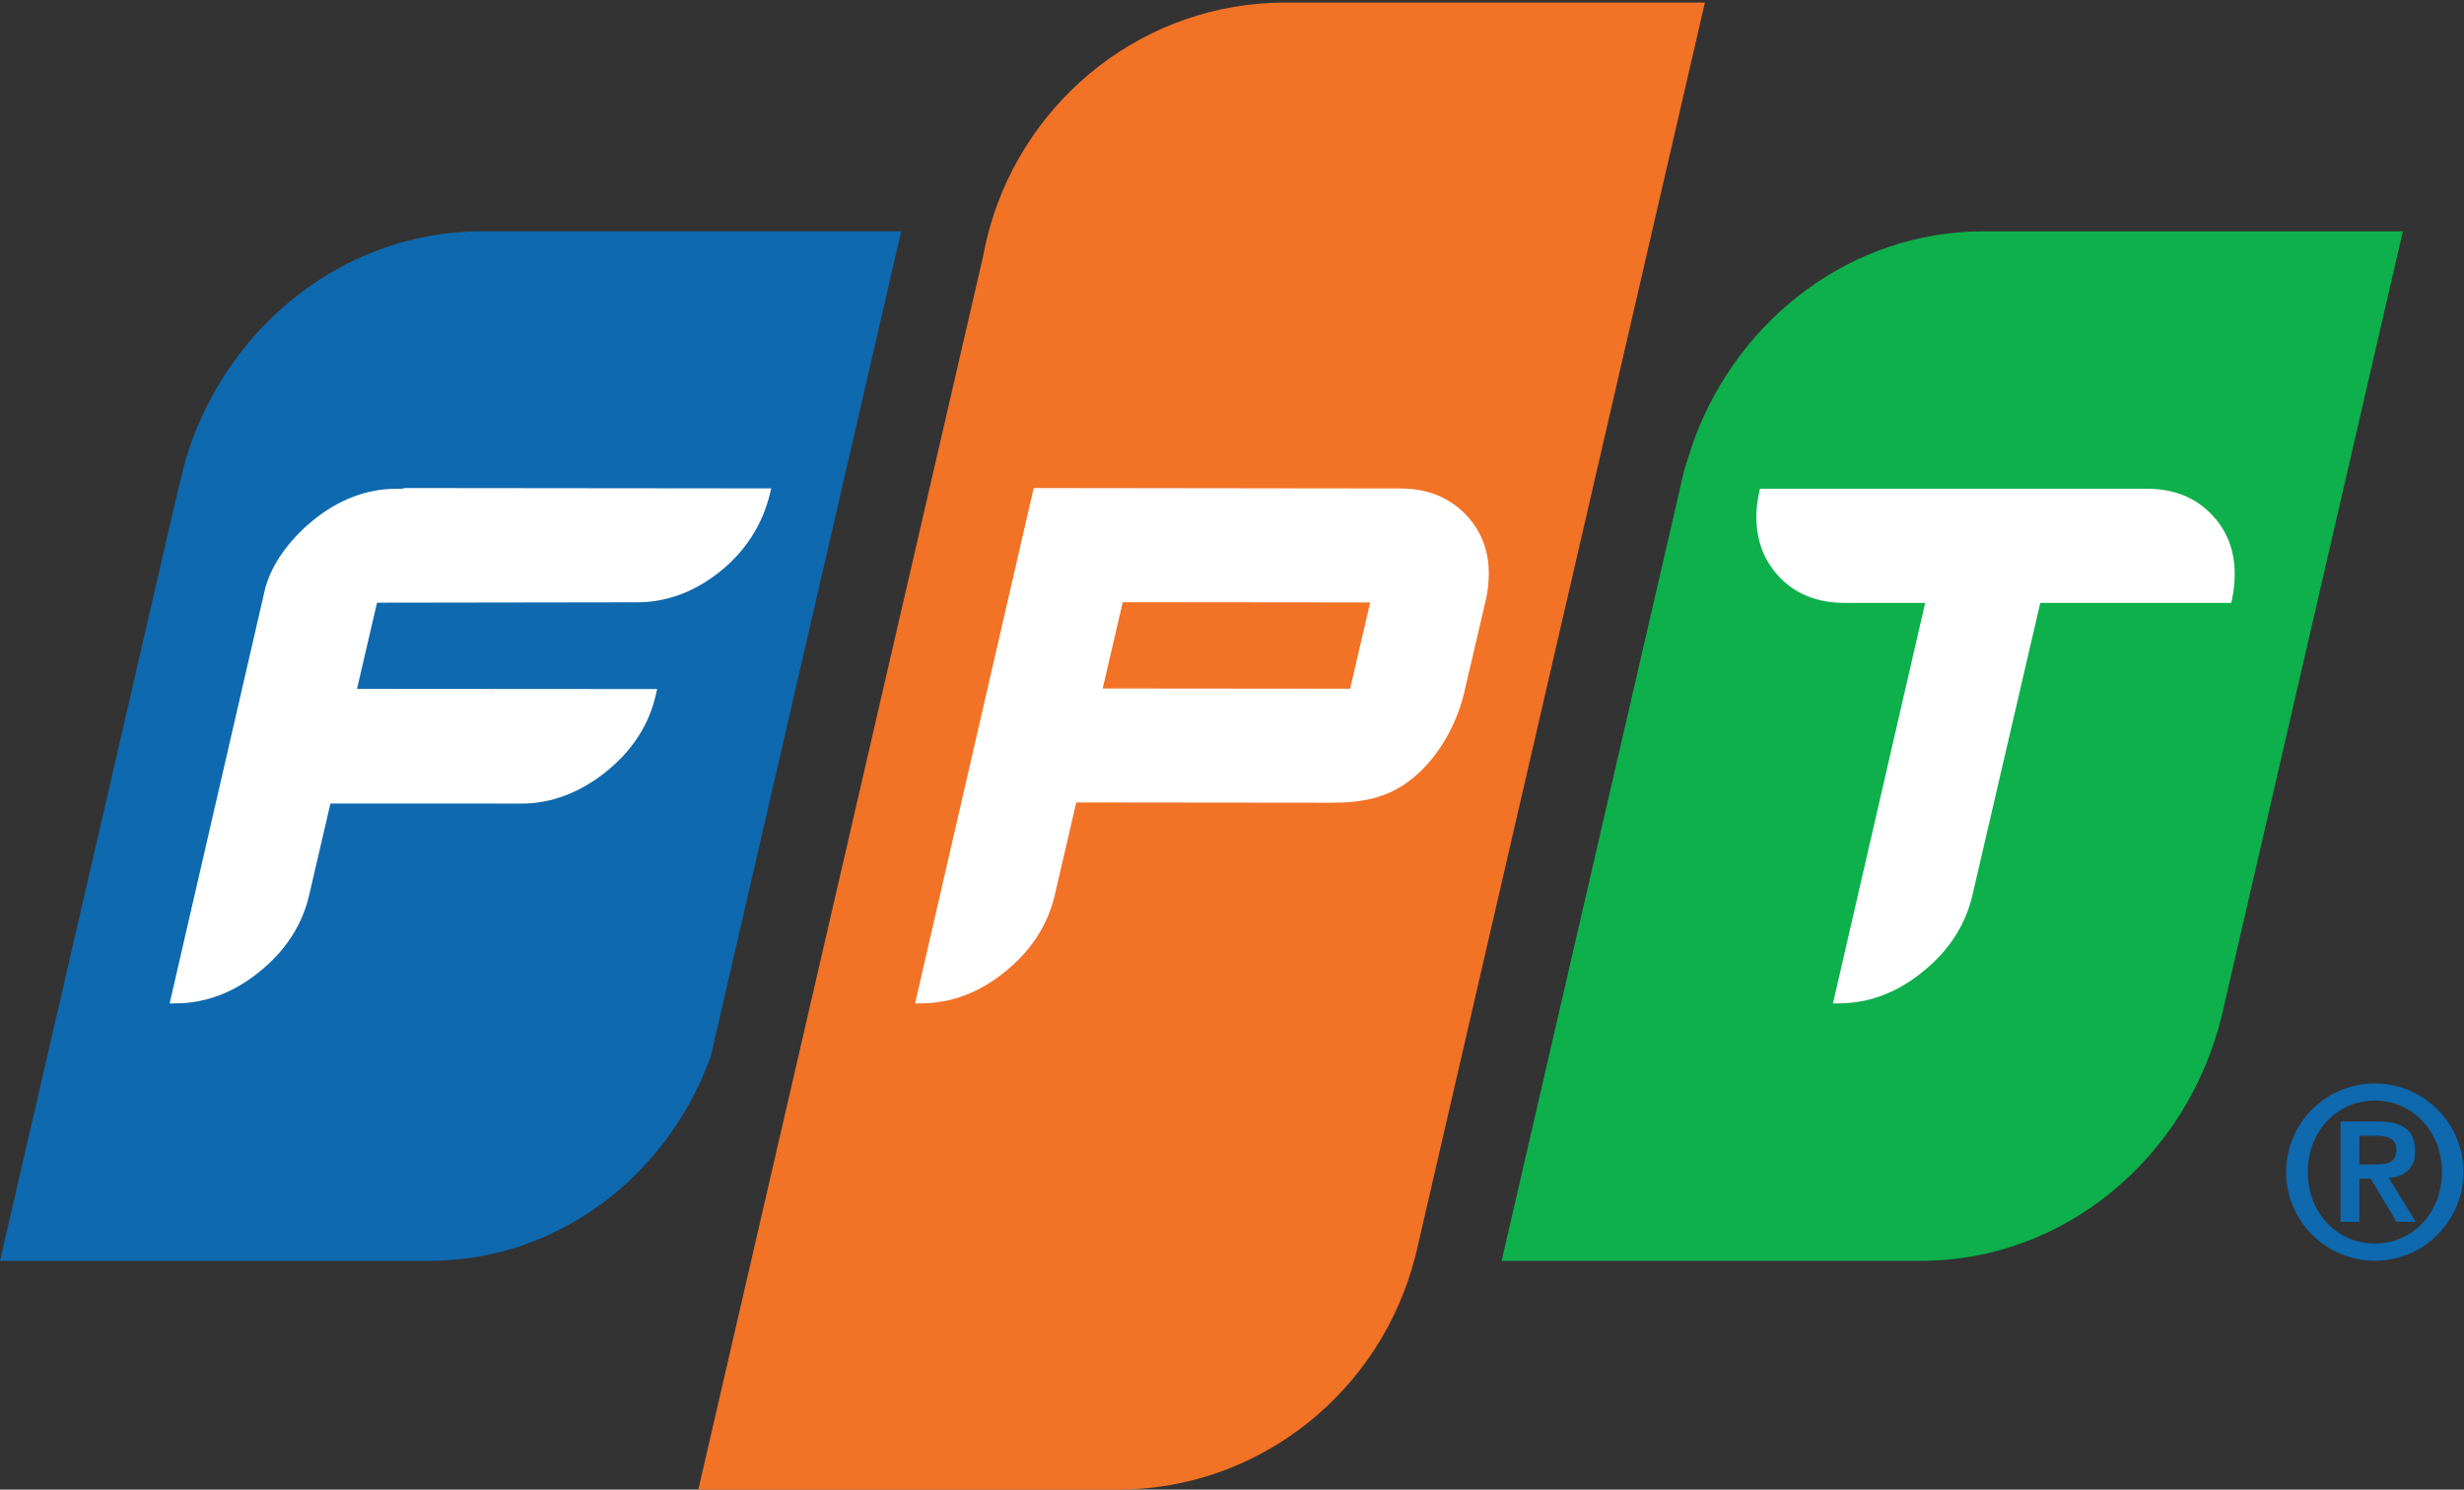 <svg width="215" height="130" viewBox="0 0 215 130" fill="none" xmlns="http://www.w3.org/2000/svg">
<rect x="0" y="0" width="215" height="130" fill="#333333" stroke="none"/>
<path d="M173.086 20.186C161.645 20.186 151.801 27.704 147.861 38.273C147.655 38.816 146.955 41.045 146.955 41.045L131.026 110.033H167.617C180.186 110.033 190.826 100.964 193.838 88.74C193.838 88.744 193.837 88.744 193.837 88.746H193.838L209.665 20.186H173.086Z" fill="#0DB04B"/>
<path d="M112.164 0.221C99.915 0.221 89.575 8.52 86.367 19.841C86.128 20.688 85.932 21.553 85.768 22.428L60.931 130H97.495C110.02 130 120.559 121.32 123.501 109.6V109.603H123.509L148.765 0.221H112.164Z" fill="#F27226"/>
<path d="M42.055 20.186C30.193 20.186 20.053 28.257 16.412 39.437C16.333 39.688 16.252 39.937 16.176 40.189L15.568 42.596L0 110.033H37.471C48.668 110.033 58.281 102.604 62.013 92.194L63.497 85.777L78.636 20.186H42.055Z" fill="#0E69AF"/>
<path d="M35.213 42.591L35.198 42.652H34.63C32.021 42.652 29.559 43.58 27.305 45.42C25.131 47.191 23.706 49.347 23.215 51.115H23.193L14.801 87.573L15.279 87.564C17.919 87.564 20.413 86.632 22.678 84.772C24.953 82.927 26.409 80.653 26.995 78.035L28.833 70.123L45.522 70.128C48.13 70.128 50.647 69.153 52.925 67.316C55.195 65.477 56.645 63.224 57.233 60.611L57.339 60.132L31.153 60.115L32.899 52.596L55.577 52.563C58.187 52.563 60.654 51.644 62.902 49.817C65.147 47.988 66.549 45.693 67.179 43.105L67.295 42.623L35.213 42.591Z" fill="white"/>
<path d="M117.806 60.103L96.217 60.084L97.965 52.555L119.556 52.576L117.806 60.103ZM127.793 44.804C126.352 43.359 124.47 42.63 122.201 42.63L90.196 42.591L79.858 87.511H79.87L79.858 87.574L80.336 87.564C82.977 87.564 85.466 86.632 87.734 84.772C90.01 82.927 91.464 80.654 92.053 78.035L93.912 70.031L116.07 70.054C118.67 70.054 120.994 69.751 123.25 67.934C125.492 66.119 127.09 63.236 127.725 60.584L129.67 52.262C129.812 51.602 129.894 50.918 129.905 50.212C129.945 48.071 129.234 46.244 127.793 44.804" fill="white"/>
<path d="M192.912 44.832C191.499 43.385 189.617 42.652 187.34 42.652H173.241H172.352H153.565L153.5 42.969C153.348 43.676 153.267 44.325 153.255 44.946C153.217 47.138 153.92 48.986 155.341 50.44C156.759 51.882 158.637 52.614 160.92 52.614H167.984L159.937 87.574L160.415 87.565C163.055 87.565 165.545 86.633 167.813 84.773C170.091 82.928 171.541 80.653 172.128 78.034L178.027 52.614H194.691L194.76 52.297C194.904 51.63 194.98 50.944 194.992 50.257C195.029 48.093 194.335 46.272 192.912 44.832Z" fill="white"/>
<path d="M205.866 101.623H207.305C208.26 101.623 209.101 101.486 209.101 100.315C209.101 99.279 208.162 99.115 207.322 99.115H205.866V101.623ZM204.233 97.871H207.493C209.59 97.871 210.736 98.596 210.736 100.443C210.736 101.947 209.873 102.671 208.434 102.804L210.792 106.635H209.12L206.854 102.859H205.866V106.635H204.233V97.871ZM213.072 102.283C213.072 98.667 210.453 96.044 207.209 96.044C203.978 96.044 201.364 98.667 201.364 102.283C201.364 105.906 203.978 108.524 207.209 108.524C210.453 108.524 213.072 105.906 213.072 102.283ZM199.476 102.283C199.476 98.023 202.948 94.554 207.209 94.554C211.481 94.554 214.95 98.023 214.95 102.283C214.95 106.547 211.481 110.026 207.209 110.026C202.948 110.026 199.476 106.547 199.476 102.283Z" fill="#0E69AF"/>
</svg>
